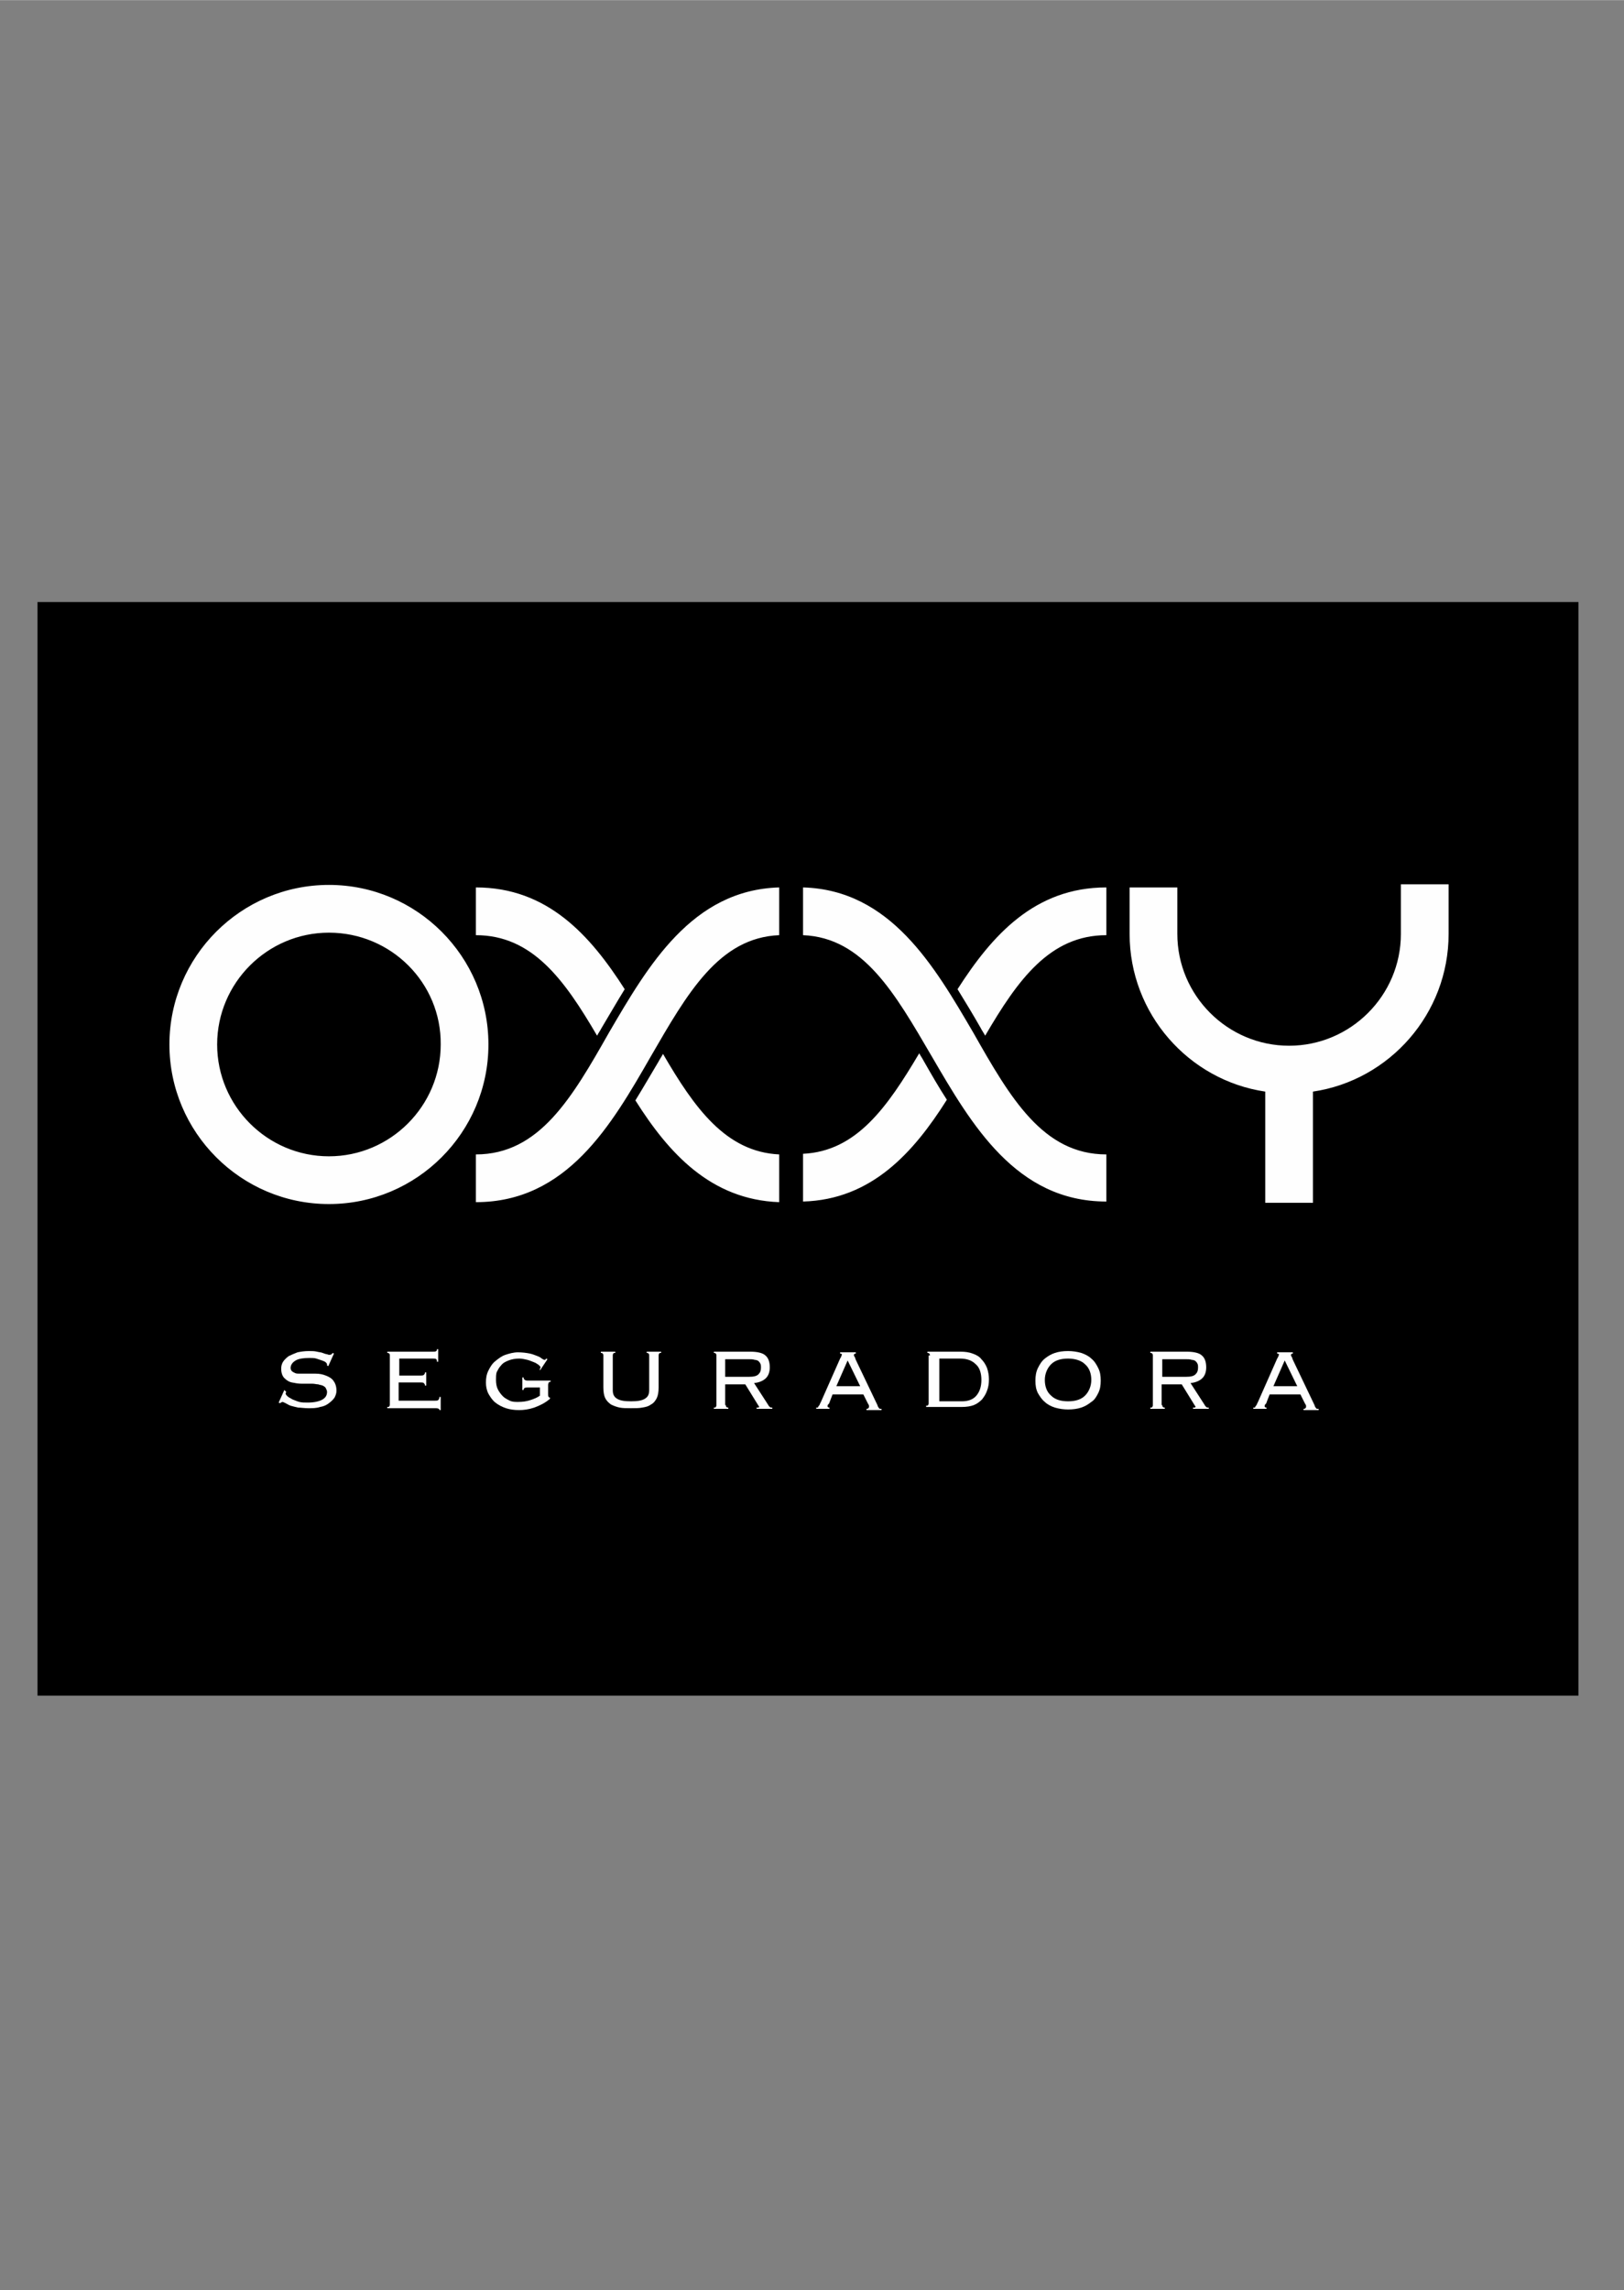 <?xml version="1.0" encoding="UTF-8"?>
<!DOCTYPE svg PUBLIC "-//W3C//DTD SVG 1.1//EN" "http://www.w3.org/Graphics/SVG/1.1/DTD/svg11.dtd">
<!-- Creator: CorelDRAW 2020 (64 Bit) -->
<svg xmlns="http://www.w3.org/2000/svg" xml:space="preserve" width="1240px" height="1748px" version="1.1" style="shape-rendering:geometricPrecision; text-rendering:geometricPrecision; image-rendering:optimizeQuality; fill-rule:evenodd; clip-rule:evenodd"
viewBox="0 0 124000 174781"
 xmlns:xlink="http://www.w3.org/1999/xlink"
 xmlns:xodm="http://www.corel.com/coreldraw/odm/2003">
 <rect x="0" y="0" width="124000" height="174781" fill="#808080" stroke="none"/>
 <defs>
  <style type="text/css">
   <![CDATA[
    .fil0 {fill:black}
    .fil1 {fill:#FEFEFE;fill-rule:nonzero}
   ]]>
  </style>
 </defs>
 <g id="Camada_x0020_1">
  <rect class="fil0" x="2863" y="45941" width="117658" height="83473"/>
  <g id="_426795278800">
   <g>
    <path class="fil1" d="M21855 106230c0,48 -48,96 -48,96 0,95 48,143 144,239 96,96 239,144 383,240 144,48 336,144 528,192 191,48 383,48 623,48 527,0 911,-96 1151,-240 239,-144 335,-335 335,-575 0,-96 -48,-192 -96,-288 -47,-96 -143,-144 -239,-192 -96,-48 -240,-48 -336,-96 -144,0 -288,-48 -431,-48 -240,0 -528,0 -816,0 -287,0 -527,-48 -767,-96 -240,-47 -431,-191 -575,-335 -144,-144 -240,-384 -240,-719 0,-192 48,-384 144,-528 96,-144 240,-288 431,-431 192,-96 432,-192 672,-288 239,-48 527,-96 863,-96 240,0 431,0 623,48 192,48 336,48 432,96 143,48 239,96 335,96 96,48 144,48 192,48 48,0 96,0 144,-48 48,0 48,-48 96,-96l96 48 -432 959 -96 -48c0,0 0,-48 0,-96 0,-48 -48,-96 -96,-144 -47,-48 -143,-96 -287,-144 -144,-48 -288,-96 -432,-144 -144,-48 -335,-48 -527,-48 -432,0 -815,48 -1055,192 -240,144 -384,336 -384,576 0,96 48,191 96,239 48,48 144,96 240,144 96,48 240,48 336,48 143,0 287,0 431,0 240,0 528,0 815,0 288,0 528,48 767,144 240,96 432,192 576,384 144,191 240,431 240,767 0,192 -48,335 -144,527 -96,144 -240,288 -432,432 -192,144 -383,240 -671,287 -288,96 -575,96 -911,96 -288,0 -575,-48 -767,-48 -240,-48 -384,-95 -576,-143 -144,-49 -287,-145 -383,-192 -96,-48 -192,-96 -240,-96 -48,0 -96,48 -192,96l-96 -48 432 -959 144 144 0 0z"/>
    <path class="fil1" d="M29766 103449c0,-48 0,-96 -48,-144 -48,-48 -95,-48 -144,-48l0 -96 3453 0c144,0 240,0 288,-48 48,-48 48,-48 48,-144l95 0 0 959 -96 0c0,-48 0,-144 -47,-192 -48,-48 -144,-48 -240,-48l-2589 0 0 1295 1630 0c96,0 192,0 240,-48 48,-48 95,-96 95,-192l96 0 0 1007 -96 0c0,-96 -47,-144 -95,-192 -48,-48 -144,-48 -240,-48l-1678 0 0 1391 2781 0c96,0 191,0 239,-48 48,-48 96,-96 96,-240l96 0 0 1007 -96 0c0,-96 -96,-144 -287,-144l-3693 0 0 -96c96,0 144,0 144,-47 48,-48 48,-96 48,-144l0 -3740 0 0z"/>
    <path class="fil1" d="M40267 105894c-192,0 -287,48 -287,192l-96 0 0 -959 96 0c0,144 95,240 287,240l1774 0 0 96c-48,0 -96,0 -144,47 0,48 -47,96 -47,192l0 719c0,96 0,144 47,192 0,48 48,48 96,48l0 96c-383,336 -815,528 -1198,671 -432,144 -815,192 -1151,192 -384,0 -719,-48 -1007,-144 -288,-95 -575,-239 -815,-431 -240,-192 -384,-432 -528,-671 -144,-288 -191,-576 -191,-864 0,-335 47,-623 191,-911 144,-287 288,-527 528,-719 240,-192 479,-383 767,-479 288,-96 623,-192 959,-192 336,0 671,48 911,96 240,48 432,144 575,192 144,48 288,143 336,191 96,48 144,96 192,96 48,0 96,0 96,-48 0,0 48,-48 48,-48l96 48 -576 863 0 -143c0,0 48,-48 48,-96 0,-48 -48,-96 -144,-192 -96,-48 -192,-144 -335,-192 -144,-48 -336,-144 -528,-192 -192,-48 -431,-96 -623,-96 -288,0 -575,48 -815,144 -240,96 -432,192 -576,384 -144,144 -239,335 -335,527 -48,144 -48,384 -48,576 0,287 48,527 144,719 95,192 239,383 383,527 144,144 336,240 528,336 191,96 431,96 623,96 383,0 671,-48 959,-144 288,-96 527,-192 719,-336l0 -623 -959 0 0 0z"/>
    <path class="fil1" d="M46069 103449c0,-48 0,-96 -48,-144 -48,-48 -96,-48 -144,-48l0 -96 1103 0 0 96c-96,0 -144,0 -144,48 -48,48 -48,96 -48,144l0 2637c0,335 96,527 336,671 240,144 575,192 1055,192 479,0 815,-48 1055,-192 239,-144 335,-335 335,-671l0 -2637c0,-48 0,-96 -48,-144 -48,-48 -95,-48 -143,-48l0 -96 1102 0 0 96c-95,0 -143,0 -143,48 -48,48 -48,96 -48,144l0 2445c0,336 -48,623 -144,815 -96,192 -240,384 -432,480 -192,144 -383,192 -671,239 -240,48 -528,48 -863,48 -336,0 -623,0 -863,-48 -240,-47 -480,-143 -671,-239 -192,-144 -336,-288 -432,-480 -96,-192 -144,-479 -144,-815l0 -2445 0 0z"/>
    <path class="fil1" d="M55419 107237c0,48 0,96 48,143 48,48 96,48 144,48l0 96 -1103 0 0 -96c96,0 144,0 144,-48 48,-47 48,-95 48,-143l0 -3788c0,-48 0,-96 -48,-144 -48,-48 -96,-48 -144,-48l0 -96 2781 0c528,0 959,96 1151,288 240,191 336,527 336,911 0,335 -96,623 -288,815 -192,192 -480,335 -911,383l1055 1631c48,96 96,144 143,191 49,48 96,48 192,48l0 96 -1198 0 0 -96c48,0 96,0 144,0 0,0 48,-48 48,-48 0,-47 0,-47 -48,-95l-1007 -1631 -1535 0 0 1582 48 0 0 1zm1774 -2158c336,0 576,-48 720,-192 143,-144 191,-288 191,-527 0,-96 0,-192 -48,-288 -47,-96 -96,-144 -143,-192 -48,-48 -192,-96 -288,-96 -144,-48 -288,-48 -480,-48l-1774 0 0 1343 1822 0 0 0z"/>
    <path class="fil1" d="M63331 107045c0,48 -48,96 -96,144 -48,48 -48,96 -48,144 0,48 48,95 144,95l0 96 -1007 0 0 -96c48,0 48,0 96,0 48,0 48,0 48,-48 0,-47 48,-47 96,-143 48,-48 48,-144 96,-192l1486 -3357c48,-96 96,-144 96,-192 0,-47 48,-95 48,-95 0,-48 -48,-96 -144,-96l0 -96 1199 0 0 96c-96,0 -144,48 -144,96 0,48 0,96 48,143 48,48 48,144 96,240l1582 3309c48,96 96,192 96,240 48,48 48,95 96,143 48,48 48,48 96,48 48,0 48,0 96,0l0 96 -1151 0 0 -96c48,0 96,0 144,-48 0,0 48,-48 48,-96 0,-47 0,-47 0,-95 0,-48 -48,-96 -96,-192l-336 -672 -2349 0 -240 624 0 0zm2349 -1247l-959 -1966 -863 1966 1822 0z"/>
    <path class="fil1" d="M71003 103449c0,-48 0,-96 -48,-144 -48,-48 -96,-48 -144,-48l0 -96 2541 0c336,0 672,48 911,144 288,96 528,240 672,431 191,192 335,432 431,672 96,287 144,575 144,863 0,335 -48,623 -144,863 -96,288 -240,479 -383,671 -192,192 -384,336 -624,432 -240,96 -575,144 -911,144l-2733 -1 0 -95c96,0 144,0 144,-48 48,-48 48,-96 48,-144l0 -3644 96 0 0 0zm2445 3500c480,0 863,-144 1103,-432 240,-287 384,-671 384,-1198 0,-528 -144,-959 -432,-1199 -288,-288 -671,-432 -1199,-432l-1582 0 0 3261 1726 0 0 0z"/>
    <g>
     <path class="fil1" d="M81552 103113c335,0 671,48 1007,144 287,96 575,240 767,431 239,192 383,432 527,720 144,287 192,575 192,959 0,383 -48,671 -192,959 -144,287 -288,527 -527,671 -240,192 -480,336 -767,431 -288,96 -624,144 -1007,144 -336,0 -672,-48 -1007,-144 -288,-95 -576,-239 -768,-431 -239,-192 -383,-432 -527,-671 -144,-288 -192,-576 -192,-959 0,-336 48,-672 192,-959 144,-288 288,-528 527,-720 240,-191 480,-335 768,-431 287,-96 623,-144 1007,-144l0 0zm0 575c-576,0 -1007,144 -1295,432 -288,288 -480,719 -480,1199 0,479 144,911 480,1198 288,288 719,432 1295,432 575,0 1007,-144 1294,-432 288,-287 480,-719 480,-1198 0,-480 -144,-911 -480,-1199 -287,-288 -767,-432 -1294,-432z"/>
    </g>
    <path class="fil1" d="M88744 107237c0,48 0,96 48,143 48,48 96,48 144,48l0 96 -1103 0 0 -96c96,0 144,0 144,-48 48,-47 48,-95 48,-143l0 -3788c0,-48 0,-96 -48,-144 -48,-48 -96,-48 -144,-48l0 -96 2781 0c527,0 959,96 1151,288 239,191 335,527 335,911 0,335 -96,623 -287,815 -192,192 -480,335 -911,383l1055 1631c47,96 95,144 143,191 48,48 96,48 192,48l0 96 -1199 0 0 -96c48,0 96,0 144,0 0,0 48,-48 48,-48 0,-47 0,-47 -48,-95l-1007 -1631 -1534 0 0 1582 48 0 0 1zm1822 -2158c336,0 575,-48 719,-192 144,-144 192,-288 192,-527 0,-96 0,-192 -48,-288 -48,-96 -96,-144 -144,-192 -48,-48 -192,-96 -288,-96 -143,-48 -287,-48 -479,-48l-1774 0 0 1343 1822 0 0 0z"/>
    <path class="fil1" d="M96703 107045c0,48 -48,96 -96,144 -47,48 -47,96 -47,144 0,48 47,95 143,95l0 96 -1007 0 0 -96c48,0 48,0 96,0 48,0 48,0 48,-48 0,-47 48,-47 96,-143 48,-48 48,-144 96,-192l1486 -3357c49,-96 96,-144 96,-192 0,-47 48,-95 48,-95 0,-48 -48,-96 -144,-96l0 -96 1199 0 0 96c-96,0 -144,48 -144,96 0,48 0,96 48,143 48,48 48,144 96,240l1582 3309c48,96 96,192 96,240 48,48 48,95 96,143 48,48 48,48 96,48 48,0 48,0 96,0l0 96 -1151 0 0 -96c48,0 96,0 144,-48 0,0 48,-48 48,-96 0,-47 0,-47 0,-95 0,-48 -48,-96 -96,-192l-336 -672 -2349 0 -240 624 0 0zm2349 -1247l-958 -1966 -863 1966 1821 0z"/>
   </g>
   <g>
    <path class="fil1" d="M25115 91893c-6713,0 -12179,-5466 -12179,-12179 0,-6713 5466,-12180 12179,-12180 6713,0 12179,5467 12179,12180 0,6713 -5466,12179 -12179,12179l0 0zm0 -20714c-4699,0 -8535,3836 -8535,8535 0,4699 3836,8535 8535,8535 4699,0 8535,-3836 8535,-8535 48,-4699 -3788,-8535 -8535,-8535zm81849 -3692l0 3788c0,4699 -3836,8534 -8535,8534 -4698,0 -8534,-3835 -8534,-8534l0 -3549 -3644 0 0 3549c0,6089 4506,11172 10356,12035l0 8487 3644 0 0 -8487c5850,-863 10357,-5946 10357,-12035l0 -3788 -3644 0zm-61374 11555c95,-191 239,-383 335,-575 576,-959 1151,-1966 1774,-2973 -2637,-4124 -5897,-7768 -11364,-7768l0 3645c4316,-1 6761,3404 9255,7671l0 0zm5034 1391c-96,192 -239,384 -335,575 -576,959 -1151,1966 -1774,2973 2541,4028 5753,7576 10980,7768l0 -3644c-4076,-192 -6473,-3548 -8871,-7672zm8871 -12707c-6665,192 -10022,5994 -12994,11077 -2829,4986 -5323,9302 -10166,9302l0 3644c6953,0 10357,-5898 13330,-11076 2829,-4891 5227,-9111 9830,-9303l0 -3644zm15392 10741c96,192 239,384 335,575 2494,-4267 4939,-7671 9254,-7671l0 -3645c-5466,0 -8726,3645 -11364,7768 624,1007 1199,1966 1775,2973l0 0zm-4364 2493c-96,-191 -239,-383 -335,-575 -2446,4124 -4795,7480 -8871,7672l0 3644c5226,-144 8439,-3740 10980,-7768 -623,-959 -1198,-1966 -1774,-2973zm3788 -2157c-2973,-5083 -6329,-10885 -12994,-11077l0 3645c4603,191 7001,4411 9830,9254 3020,5178 6425,11076 13329,11076l0 -3596c-4842,0 -7336,-4316 -10165,-9302l0 0z"/>
   </g>
  </g>
 </g>
</svg>
